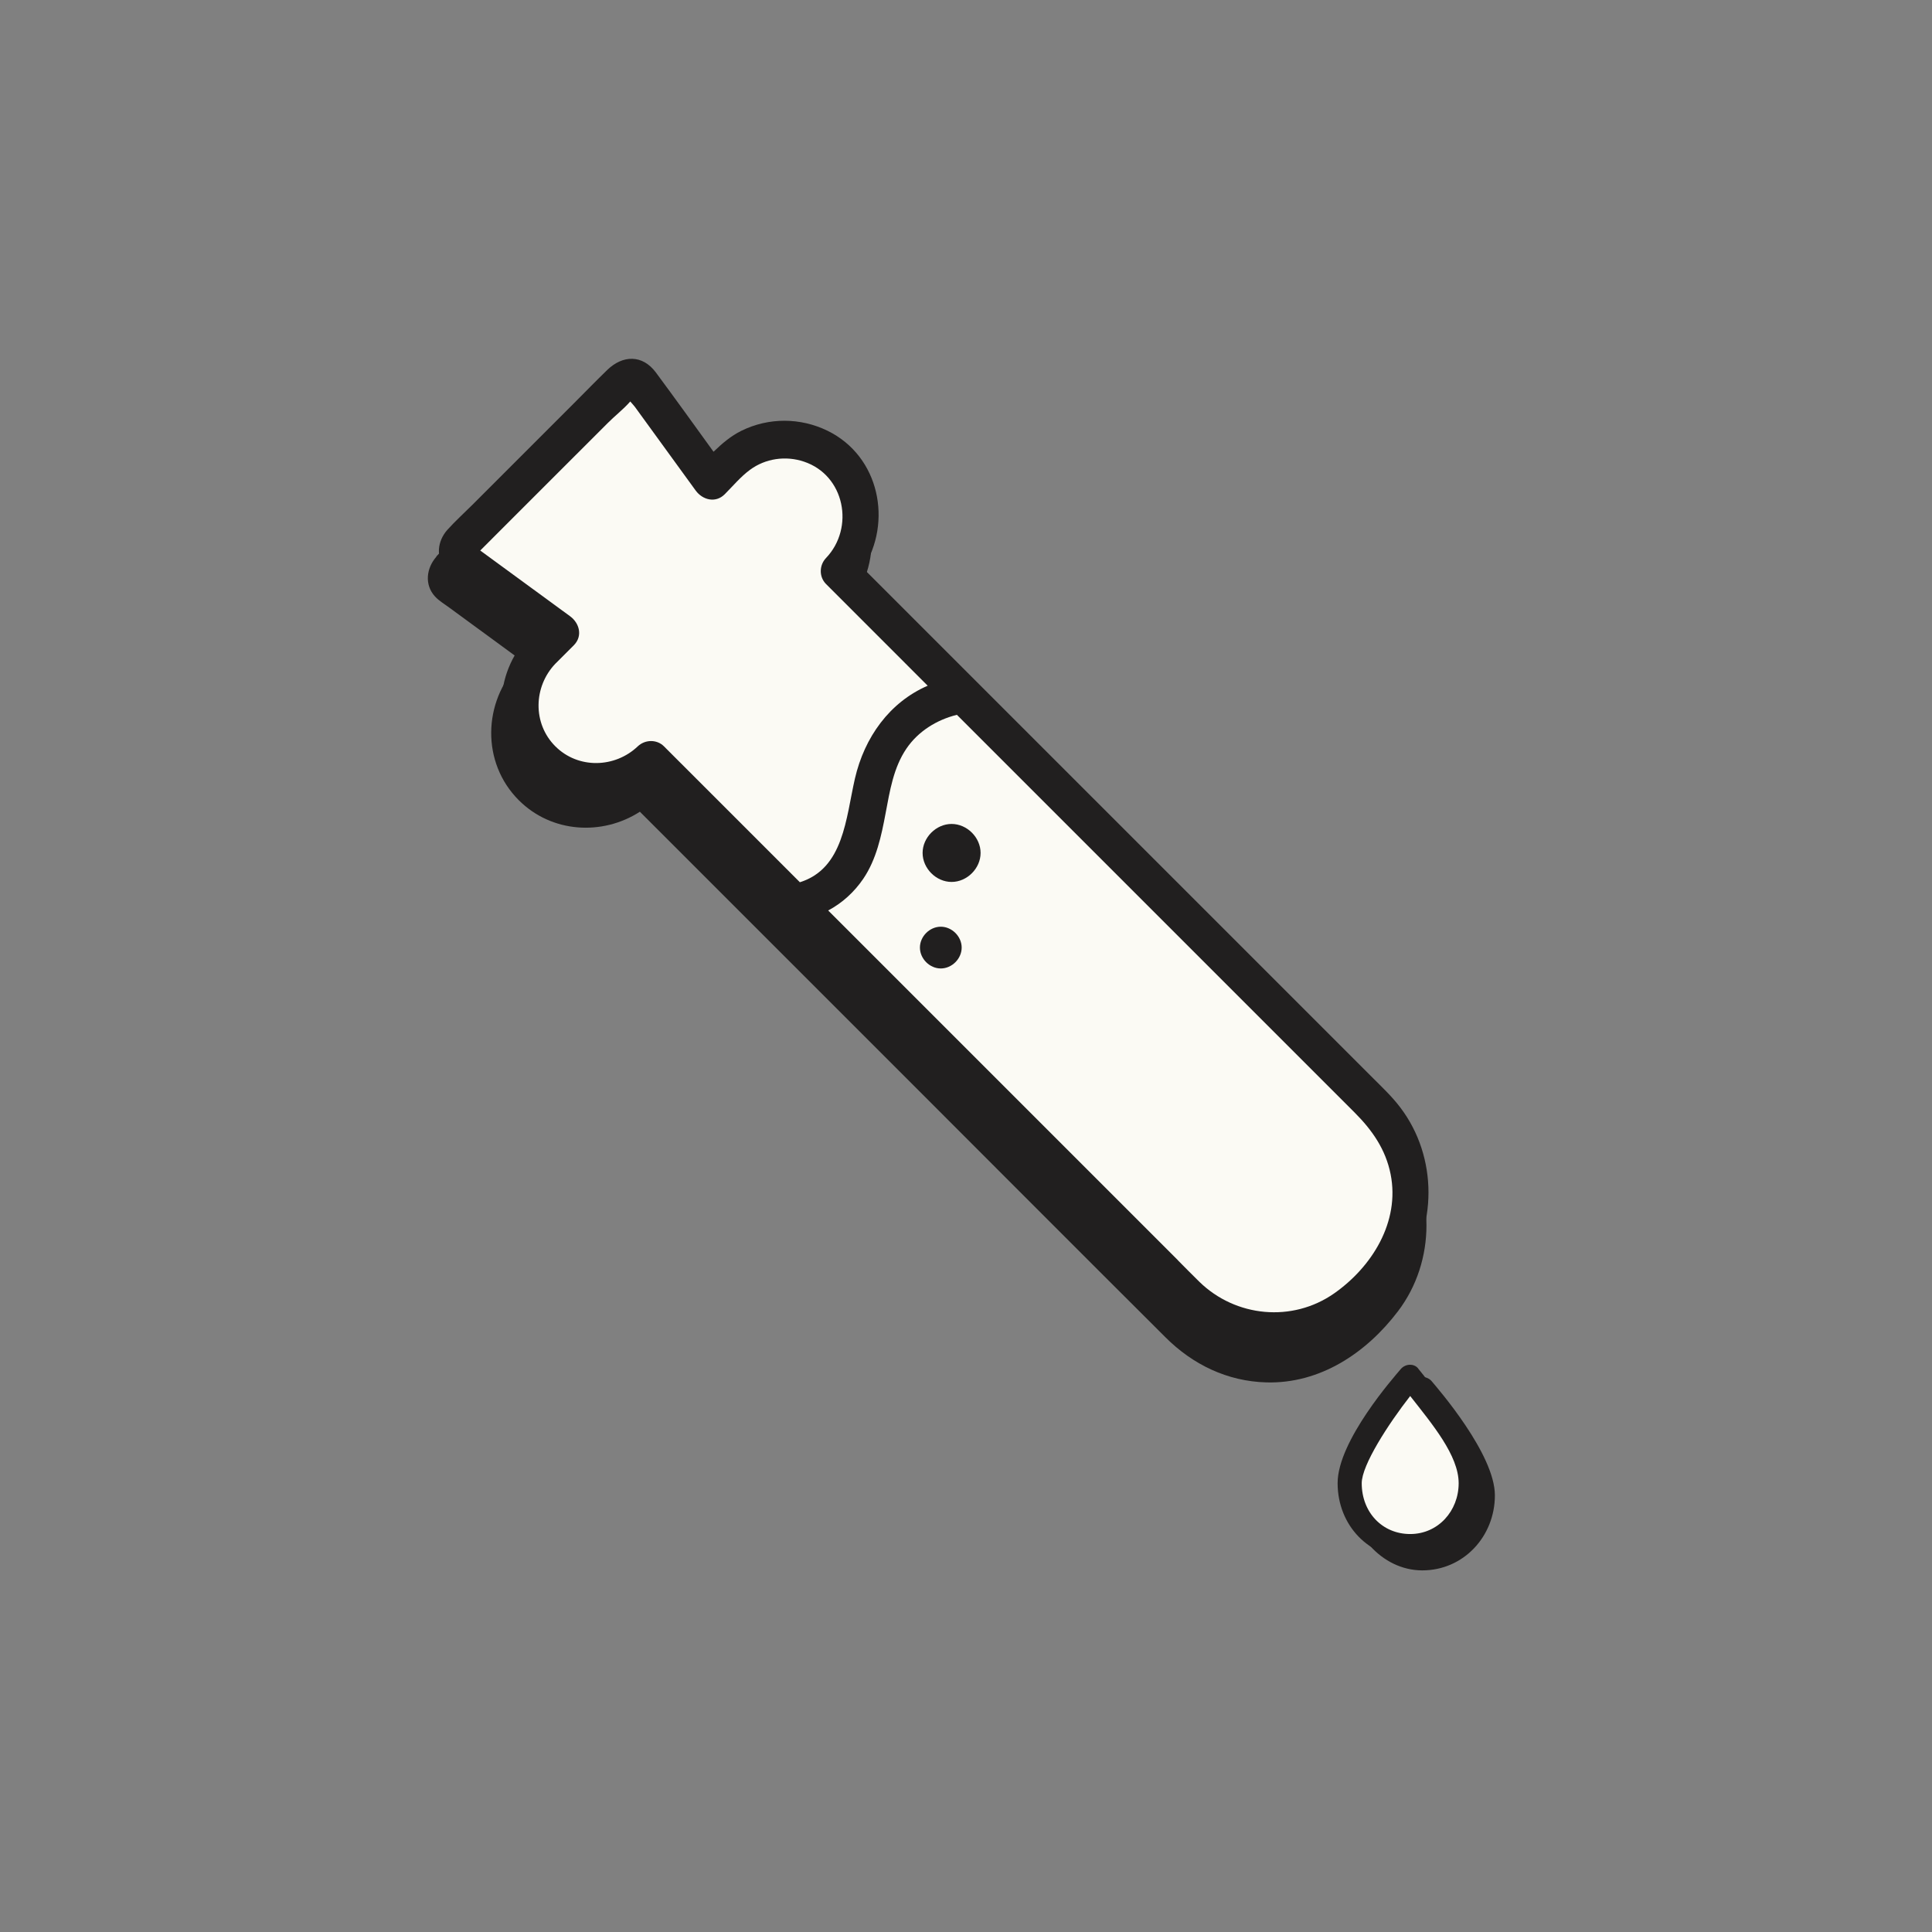 <svg xmlns="http://www.w3.org/2000/svg" fill="none" viewBox="0 0 80 80" height="80" width="80">
<rect x="0" y="0" width="80" height="80" fill="#808080" stroke="none"/>
<g clip-path="url(#clip0_356_5731)">
<path fill="#211F1F" d="M58.496 57.206C58.245 57.506 55.89 60.413 55.89 61.918C55.89 63.423 57.193 65.026 58.895 65.026C60.597 65.026 61.9 63.624 61.9 61.918C61.9 60.212 59.544 57.506 59.294 57.206C59.092 56.956 58.693 56.956 58.541 57.206H58.492H58.496Z"></path>
<path fill="#FBFAF4" d="M60.901 61.412C60.901 62.814 59.799 64.019 58.397 64.019C56.995 64.019 55.894 62.867 55.894 61.412C55.894 59.956 58.397 57 58.397 57C58.397 57 60.901 60.005 60.901 61.412Z"></path>
<path fill="#211F1F" d="M58.393 64.52C56.691 64.52 55.388 63.168 55.388 61.412C55.388 59.656 57.743 57 57.994 56.7C58.196 56.449 58.594 56.449 58.747 56.7C58.998 57 61.353 59.907 61.353 61.412C61.353 62.917 60.001 64.52 58.348 64.52H58.397H58.393ZM58.393 57.806C57.493 58.958 56.386 60.664 56.386 61.416C56.386 62.621 57.237 63.521 58.393 63.521C59.548 63.521 60.4 62.567 60.4 61.416C60.4 60.265 59.298 58.962 58.393 57.806Z"></path>
<path fill="#211F1F" d="M18.461 23.575C18.622 23.75 18.855 23.888 19.048 24.032C20.042 24.762 21.041 25.492 22.035 26.217C21.99 26.262 21.941 26.311 21.896 26.356C20.423 27.906 20.355 30.392 21.896 31.932C23.249 33.285 25.331 33.397 26.868 32.407C30.455 35.995 34.047 39.587 37.635 43.174C41.236 46.775 44.828 50.38 48.433 53.972C49.553 55.088 50.972 55.777 52.571 55.822C54.784 55.885 56.683 54.608 57.982 52.902C59.54 50.851 59.54 47.904 57.982 45.857C57.637 45.4 57.22 45.01 56.817 44.607C52.786 40.576 48.751 36.541 44.72 32.51C41.728 29.518 38.732 26.522 35.74 23.53C36.954 21.627 36.434 18.899 34.267 17.837C33.138 17.287 31.83 17.282 30.701 17.837C30.262 18.052 29.895 18.37 29.546 18.706C28.753 17.609 27.965 16.512 27.159 15.424C26.599 14.671 25.784 14.702 25.148 15.316C24.677 15.773 24.216 16.248 23.755 16.709C22.357 18.106 20.96 19.504 19.567 20.897C19.222 21.241 18.851 21.577 18.524 21.94C18.111 22.401 18.026 23.091 18.47 23.57L18.461 23.575ZM36.551 39.936C35.789 39.175 35.032 38.418 34.271 37.656C34.849 37.347 35.35 36.895 35.727 36.34C36.269 35.538 36.475 34.561 36.649 33.63C36.824 32.707 36.972 31.749 37.509 30.956C37.997 30.235 38.763 29.76 39.601 29.554C41.392 31.346 43.188 33.142 44.98 34.933C48.675 38.628 52.37 42.323 56.065 46.018C56.791 46.744 57.355 47.541 57.561 48.58C57.955 50.546 56.795 52.409 55.223 53.511C53.49 54.725 51.143 54.496 49.642 53.032C49.342 52.736 49.047 52.436 48.751 52.141C44.684 48.074 40.617 44.007 36.551 39.94V39.936ZM22.976 27.44C23.231 27.185 23.486 26.93 23.741 26.674C24.118 26.298 23.979 25.761 23.589 25.474C22.349 24.565 21.108 23.66 19.867 22.751C20.329 22.29 20.79 21.828 21.247 21.371C22.541 20.077 23.835 18.783 25.134 17.484C25.421 17.197 25.797 16.901 26.079 16.579C26.155 16.669 26.232 16.749 26.272 16.803C27.11 17.959 27.951 19.114 28.789 20.27C29.071 20.659 29.613 20.798 29.989 20.422C30.325 20.086 30.652 19.692 31.037 19.41C31.678 18.939 32.52 18.823 33.268 19.069C34.965 19.634 35.377 21.81 34.186 23.06C33.899 23.36 33.89 23.844 34.186 24.139C34.249 24.202 34.311 24.265 34.374 24.327C35.713 25.666 37.057 27.01 38.396 28.349C36.815 29.035 35.776 30.481 35.382 32.197C35.006 33.836 34.92 35.919 33.102 36.487C31.226 34.611 29.349 32.734 27.472 30.857C27.177 30.562 26.693 30.575 26.393 30.857C25.443 31.762 23.921 31.802 22.976 30.857C22.03 29.912 22.071 28.39 22.976 27.44Z"></path>
<path fill="#211F1F" d="M18.067 23.042C18.394 22.675 18.77 22.339 19.119 21.989C20.53 20.579 21.937 19.172 23.348 17.761C23.818 17.291 24.279 16.816 24.754 16.355C25.394 15.737 26.218 15.706 26.783 16.467C27.598 17.564 28.391 18.671 29.192 19.781C29.542 19.441 29.918 19.119 30.357 18.904C31.494 18.344 32.816 18.344 33.958 18.904C36.148 19.974 36.672 22.728 35.445 24.65C38.463 27.669 41.487 30.692 44.505 33.71C48.577 37.782 52.643 41.848 56.715 45.92C57.122 46.327 57.539 46.721 57.888 47.183C59.46 49.252 59.46 52.226 57.888 54.295C56.58 56.019 54.663 57.305 52.433 57.242C50.82 57.197 49.387 56.503 48.259 55.374C44.622 51.751 40.994 48.11 37.362 44.477C33.738 40.854 30.119 37.235 26.496 33.612C24.946 34.611 22.846 34.499 21.48 33.133C19.926 31.578 19.993 29.066 21.48 27.507C21.525 27.462 21.574 27.413 21.619 27.368C20.615 26.634 19.608 25.899 18.604 25.16C18.412 25.017 18.174 24.878 18.013 24.699C17.565 24.211 17.655 23.521 18.071 23.051L18.067 23.042Z"></path>
<path fill="#FBFAF4" d="M48.773 52.185C49.069 52.481 49.364 52.786 49.664 53.077C51.165 54.541 53.511 54.77 55.245 53.556C56.817 52.454 57.972 50.591 57.583 48.625C57.377 47.586 56.812 46.788 56.087 46.063C52.392 42.368 48.697 38.673 45.002 34.978C43.21 33.186 41.414 31.39 39.623 29.599C38.79 29.805 38.019 30.28 37.531 31.001C36.994 31.794 36.846 32.752 36.671 33.675C36.496 34.611 36.291 35.583 35.749 36.384C35.372 36.94 34.875 37.392 34.293 37.701C35.054 38.462 35.811 39.219 36.573 39.981C40.639 44.047 44.706 48.114 48.773 52.181V52.185Z"></path>
<path fill="#FBFAF4" d="M22.994 30.902C23.939 31.847 25.462 31.807 26.411 30.902C26.711 30.62 27.195 30.607 27.491 30.902C29.367 32.779 31.244 34.655 33.121 36.532C34.939 35.963 35.024 33.881 35.4 32.241C35.794 30.53 36.834 29.079 38.414 28.394C37.075 27.055 35.732 25.711 34.393 24.372C34.33 24.309 34.267 24.247 34.205 24.184C33.909 23.888 33.918 23.405 34.205 23.105C35.396 21.855 34.984 19.678 33.286 19.114C32.538 18.863 31.696 18.98 31.056 19.454C30.671 19.736 30.344 20.131 30.008 20.467C29.632 20.843 29.094 20.704 28.808 20.314C27.97 19.159 27.128 18.003 26.29 16.848C26.25 16.794 26.174 16.713 26.098 16.624C25.816 16.946 25.435 17.242 25.153 17.529C23.858 18.823 22.564 20.117 21.265 21.416C20.804 21.877 20.343 22.339 19.886 22.796C21.126 23.705 22.367 24.61 23.608 25.519C23.997 25.805 24.136 26.343 23.76 26.719C23.505 26.974 23.249 27.23 22.994 27.485C22.089 28.434 22.049 29.957 22.994 30.902Z"></path>
<path fill="#211F1F" d="M38.092 39.237C38.092 39.699 38.495 40.102 38.956 40.102C39.417 40.102 39.821 39.699 39.821 39.237C39.821 38.776 39.417 38.373 38.956 38.373C38.495 38.373 38.092 38.776 38.092 39.237Z"></path>
<path fill="#211F1F" d="M38.203 35.318C38.203 35.959 38.763 36.519 39.403 36.519C40.044 36.519 40.604 35.959 40.604 35.318C40.604 34.678 40.044 34.118 39.403 34.118C38.763 34.118 38.203 34.678 38.203 35.318Z"></path>
</g>
<defs>
<clipPath id="clip0_356_5731">
<rect fill="white" rx="40" height="80" width="80"></rect>
</clipPath>
</defs>
</svg>
